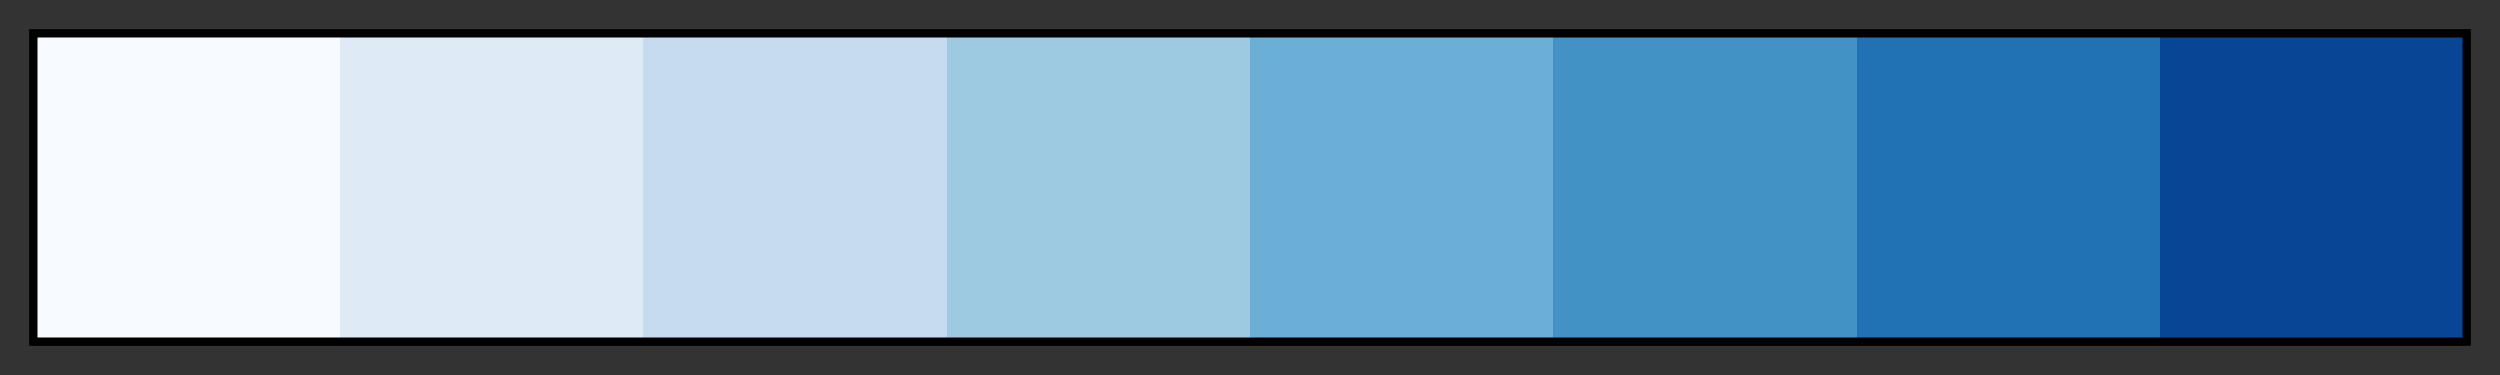 <svg height="45" viewBox="0 0 300 45" width="300" xmlns="http://www.w3.org/2000/svg" xmlns:xlink="http://www.w3.org/1999/xlink"><rect x="0" y="0" width="300" height="45" fill="#333333" stroke="none"/><linearGradient id="a" gradientUnits="objectBoundingBox" spreadMethod="pad" x1="0%" x2="100%" y1="0%" y2="0%"><stop offset="0" stop-color="#f7fbff"/><stop offset=".125" stop-color="#f7fbff"/><stop offset=".125" stop-color="#deebf7"/><stop offset=".25" stop-color="#deebf7"/><stop offset=".25" stop-color="#c6dbef"/><stop offset=".375" stop-color="#c6dbef"/><stop offset=".375" stop-color="#9ecae1"/><stop offset=".5" stop-color="#9ecae1"/><stop offset=".5" stop-color="#6baed6"/><stop offset=".625" stop-color="#6baed6"/><stop offset=".625" stop-color="#4292c6"/><stop offset=".75" stop-color="#4292c6"/><stop offset=".75" stop-color="#2171b5"/><stop offset=".875" stop-color="#2171b5"/><stop offset=".875" stop-color="#084594"/><stop offset="1" stop-color="#084594"/></linearGradient><path d="m4 4h292v37h-292z" fill="url(#a)" stroke="#000"/></svg>